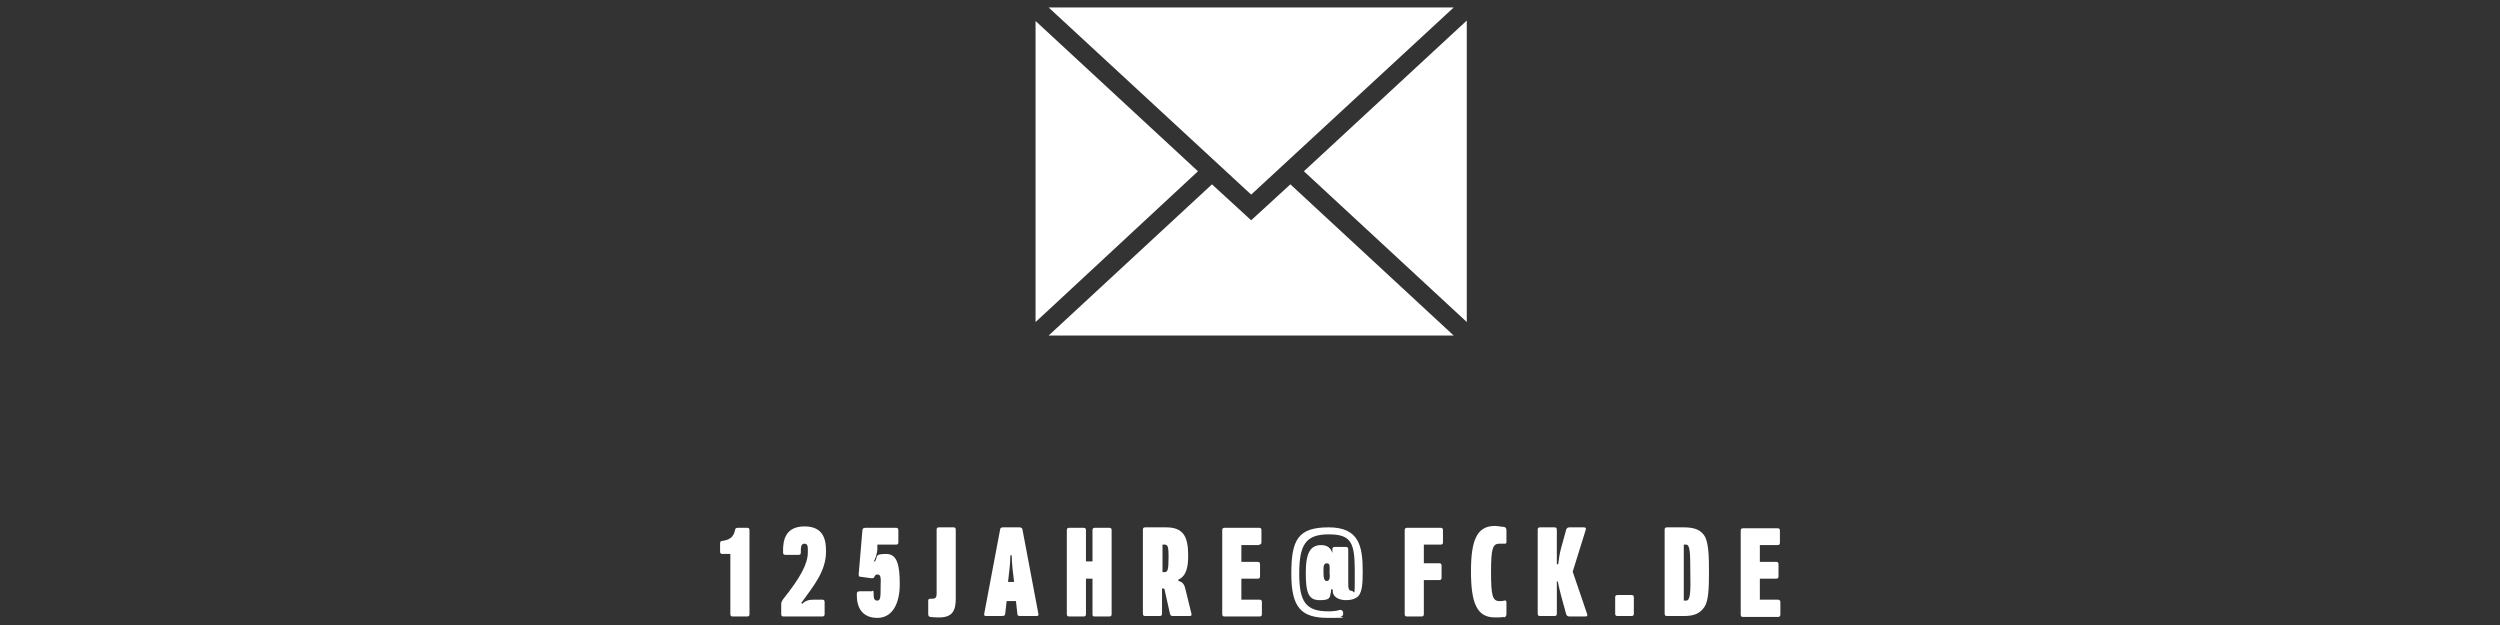 <svg xmlns="http://www.w3.org/2000/svg" id="Ebene_1" viewBox="0 0 535.7 134"><rect x="0" y="0" width="535.7" height="134" fill="#333333" stroke="none"/><defs><style>      .st0 {        fill: none;      }      .st1 {        fill: #fff;      }    </style></defs><g><path class="st0" d="M216.5,119c-.1,2-.3,3.8-.5,5.7h1.4c-.2-1.9-.5-3.8-.5-5.7h-.4Z"></path><path class="st0" d="M249.5,116.7h-.5v5.9h.4c.8,0,.9-.4.9-3.2.1-2,0-2.7-.8-2.7Z"></path><path class="st0" d="M361.3,116.7h-.5v12h.5c.9,0,.9-1.7.9-6.2.1-4.3,0-5.8-.9-5.8Z"></path><path class="st0" d="M284.3,120.7c-.7,0-.7.9-.7,2s.1,1.8.7,1.8.6-.9.6-1.8c.1-1.1.1-2-.6-2Z"></path><path class="st1" d="M288.4,128.6c1.2,0,2.1-.3,2.7-.9.8-1,.9-2.7.9-5.3,0-5.4-.8-9.4-7.3-9.4s-8,2.6-8,9.9,2.1,9.5,7.9,9.5,2-.1,2.8-.3c.3-.1.5-.4.4-.7v-.3c-.2-.3-.4-.5-.7-.4-.7.2-1.5.3-2.4.3-4.8,0-6.3-1.9-6.3-8.1s1.4-8.4,6.3-8.4,5.6,1.8,5.6,8,0,4.1-.7,4.1-.7-.8-.7-1.8v-7.1c0-.4-.2-.5-.5-.5h-2.4c-.4,0-.5.2-.5.5v.8c.1,0,0,0,0,0-.4-1.2-1.2-1.7-2.4-1.7-2.2,0-3.3,1.5-3.3,5.9s.6,5.9,3,5.9,2.1-.6,2.4-1.8v-.5h.4c-.2,1.7,1.4,2.3,2.9,2.3ZM284.3,124.5c-.6,0-.7-.8-.7-1.8s-.1-2,.7-2,.6.8.6,2c.1.9.1,1.8-.6,1.8Z"></path><path class="st1" d="M172.4,112.8c-4,0-4.7,2.8-4.6,5.6,0,.4.2.5.6.5h2.7c.4,0,.5-.2.5-.5,0-1.1,0-1.9.8-1.9s.7.9.7,1.9c0,2.4-1.6,5.4-5.3,10-.2.3-.4.6-.4,1v2.2c0,.4.2.5.5.5h8.3c.4,0,.5-.2.5-.5v-2.6c0-.4-.2-.5-.5-.5h-1.9c-1,0-1.7.2-2.4.9l-.2-.2c2.5-3.5,5.3-6.7,5.3-11,0-2.2-.3-5.4-4.6-5.4Z"></path><path class="st1" d="M188,128.7c-.7,0-.8-.5-.8-1.5s-.2-.5-.5-.5h-2.5c-.4,0-.6.2-.6.5v.4c0,2.5,1.1,4.8,4.4,4.8s4.8-3.2,4.8-7.2-.5-6.5-2.9-6.5-1.9.5-2.2,1.2l-.2.4h-.3l.2-.3c.2-.4.5-1.3.6-2.2v-1.1h4c.4,0,.5-.2.5-.5v-2.6c0-.4-.2-.5-.5-.5h-6.6c-.4,0-.6.2-.6.5l-.8,9.4c0,.4,0,.6.5.6l2.2.3c.4,0,.6,0,.7-.4.1-.2.3-.4.6-.4.7,0,.8.5.7,2.6,0,2.1,0,3-.7,3Z"></path><path class="st1" d="M201.2,113c-.4,0-.5.2-.5.5v13.7c0,.8-.2,1.1-1,1.1h-.3c-.4,0-.5.1-.5.5v2.8c0,.4.2.6.5.6.6.1,1.2.1,1.9.1,2.8,0,3.5-1.5,3.5-4v-14.8c0-.4-.2-.5-.5-.5h-3.1Z"></path><path class="st1" d="M381.5,129c0-.3-.2-.5-.5-.5h-3.9v-4.5h3.5c.4,0,.5-.2.5-.5v-2.6c0-.4-.2-.5-.5-.5h-3.5v-3.6h3.8c.4,0,.5-.2.5-.5v-2.6c0-.4-.2-.5-.5-.5h-7.4c-.4,0-.5.2-.5.5v18c0,.4.2.5.5.5h7.5c.3,0,.5-.2.5-.5v-2.7h0Z"></path><path class="st1" d="M218.5,113h-3.6c-.4,0-.6.2-.6.5l-3.4,18c-.1.4.1.5.4.5h3.5c.4,0,.6-.2.6-.5l.3-2.7h2l.3,2.7c0,.4.2.5.6.5h3.5c.4,0,.5-.2.4-.5l-3.4-18c0-.3-.3-.5-.6-.5ZM216,124.7c.2-1.9.5-3.8.5-5.7h.3c0,2,.3,3.8.5,5.7h-1.3Z"></path><path class="st1" d="M322.3,132.3c.3-.1.5-.3.5-.7v-2.5c0-.4-.2-.5-.5-.4s-.7.1-1,.1c-1.5,0-1.8-1.2-1.8-6.3s.4-6,1.8-6,.7,0,1,0c.4,0,.5,0,.5-.4v-2.5c0-.4-.2-.6-.5-.7-.6,0-1.3-.2-2-.2-3.8,0-5.1,3-5.1,9.7s1.2,9.9,5.1,9.9h0c.7,0,1.4,0,2-.1Z"></path><path class="st1" d="M154.3,118.2c0,.4.2.5.5.5h1.7v12.9c0,.4.2.5.5.5h3.1c.4,0,.5-.2.5-.5v-18c0-.4-.2-.5-.5-.5h-2c-.4,0-.6.2-.6.5-.3,1.5-1.2,2.1-2.7,2.3-.4,0-.5.2-.5.6v1.7Z"></path><path class="st1" d="M234.6,132.1h3.1c.4,0,.5-.2.5-.5v-18c0-.4-.2-.5-.5-.5h-3.1c-.4,0-.5.2-.5.5v6.7h-1.4v-6.7c0-.4-.2-.5-.5-.5h-3.1c-.4,0-.5.2-.5.5v18c0,.4.2.5.5.5h3.1c.4,0,.5-.2.5-.5v-7.6h1.4v7.6c0,.4.1.5.5.5Z"></path><path class="st1" d="M333.1,113h-3.1c-.4,0-.5.2-.5.5v18c0,.4.2.5.5.5h3.1c.4,0,.5-.2.5-.5v-6.9h.2c.2.9.4,1.9.7,3l1.1,4c.1.3.3.5.7.5h3.4c.4,0,.5-.2.4-.5l-3.1-9.1,2.8-9c.1-.3,0-.5-.4-.5h-3.1c-.4,0-.6.2-.7.5l-1.1,4c-.3,1.1-.5,2.4-.6,3.4h-.3v-7.3c0-.4-.1-.6-.5-.6Z"></path><path class="st1" d="M346.6,127.5c-.4,0-.5.2-.5.5v3.5c0,.4.2.5.5.5h3c.4,0,.5-.2.5-.5v-3.5c0-.4-.2-.5-.5-.5h-3Z"></path><path class="st1" d="M360.8,113h-3.6c-.4,0-.5.2-.5.5v18c0,.4.2.5.5.5h3.6c2.2,0,3.4-.5,4.4-1.9.9-1.3,1-4,1-7.6s-.1-5.8-.8-7.4c-.8-1.5-2.2-2.1-4.6-2.1ZM361.3,128.7h-.5v-12h.5c.8,0,.9,1.5.9,5.8.1,4.5,0,6.2-.9,6.2Z"></path><path class="st1" d="M308.7,116.7c.4,0,.5-.2.5-.5v-2.6c0-.4-.2-.5-.5-.5h-7.2c-.4,0-.5.2-.5.5v18c0,.4.2.5.5.5h3.1c.4,0,.5-.2.5-.5v-7.3h3.3c.4,0,.5-.2.5-.5v-2.6c0-.4-.2-.5-.5-.5h-3.3v-4s3.6,0,3.6,0Z"></path><path class="st1" d="M254.6,119.1c0-3.8-.8-6.1-4.7-6.1h-4.5c-.4,0-.5.2-.5.5v18c0,.4.2.5.5.5h3.1c.4,0,.5-.2.5-.5v-5.4h.2c.3,0,.4.2.4.5l1.1,4.9c.1.4.3.5.6.5h3.6c.4,0,.5-.2.4-.5l-1.4-5.7c-.2-.6-.6-1.2-1.4-1.3v-.3h0c1.8-.8,2.1-2.9,2.1-5.1ZM249.5,122.6h-.4v-5.9h.5c.7,0,.8.7.8,2.6,0,2.9-.2,3.3-.9,3.3Z"></path><path class="st1" d="M269.8,116.7c.4,0,.5-.2.5-.5v-2.6c0-.4-.2-.5-.5-.5h-7.4c-.4,0-.5.2-.5.5v18c0,.4.2.5.5.5h7.5c.4,0,.5-.2.5-.5v-2.6c0-.4-.2-.5-.5-.5h-3.9v-4.5h3.5c.4,0,.5-.2.5-.5v-2.6c0-.4-.2-.5-.5-.5h-3.5v-3.6h3.8,0Z"></path></g><polygon class="st1" points="224.7 1.6 268.1 41.7 311.5 1.6 224.7 1.6"></polygon><polygon class="st1" points="256.7 36.7 221.9 4.5 221.9 69 225.9 65.3 256.7 36.7"></polygon><polygon class="st1" points="279.4 36.7 314.3 69 314.3 4.4 279.4 36.7"></polygon><polygon class="st1" points="268.1 47.2 259.7 39.5 224.7 71.9 311.5 71.9 276.5 39.5 268.1 47.2"></polygon></svg>